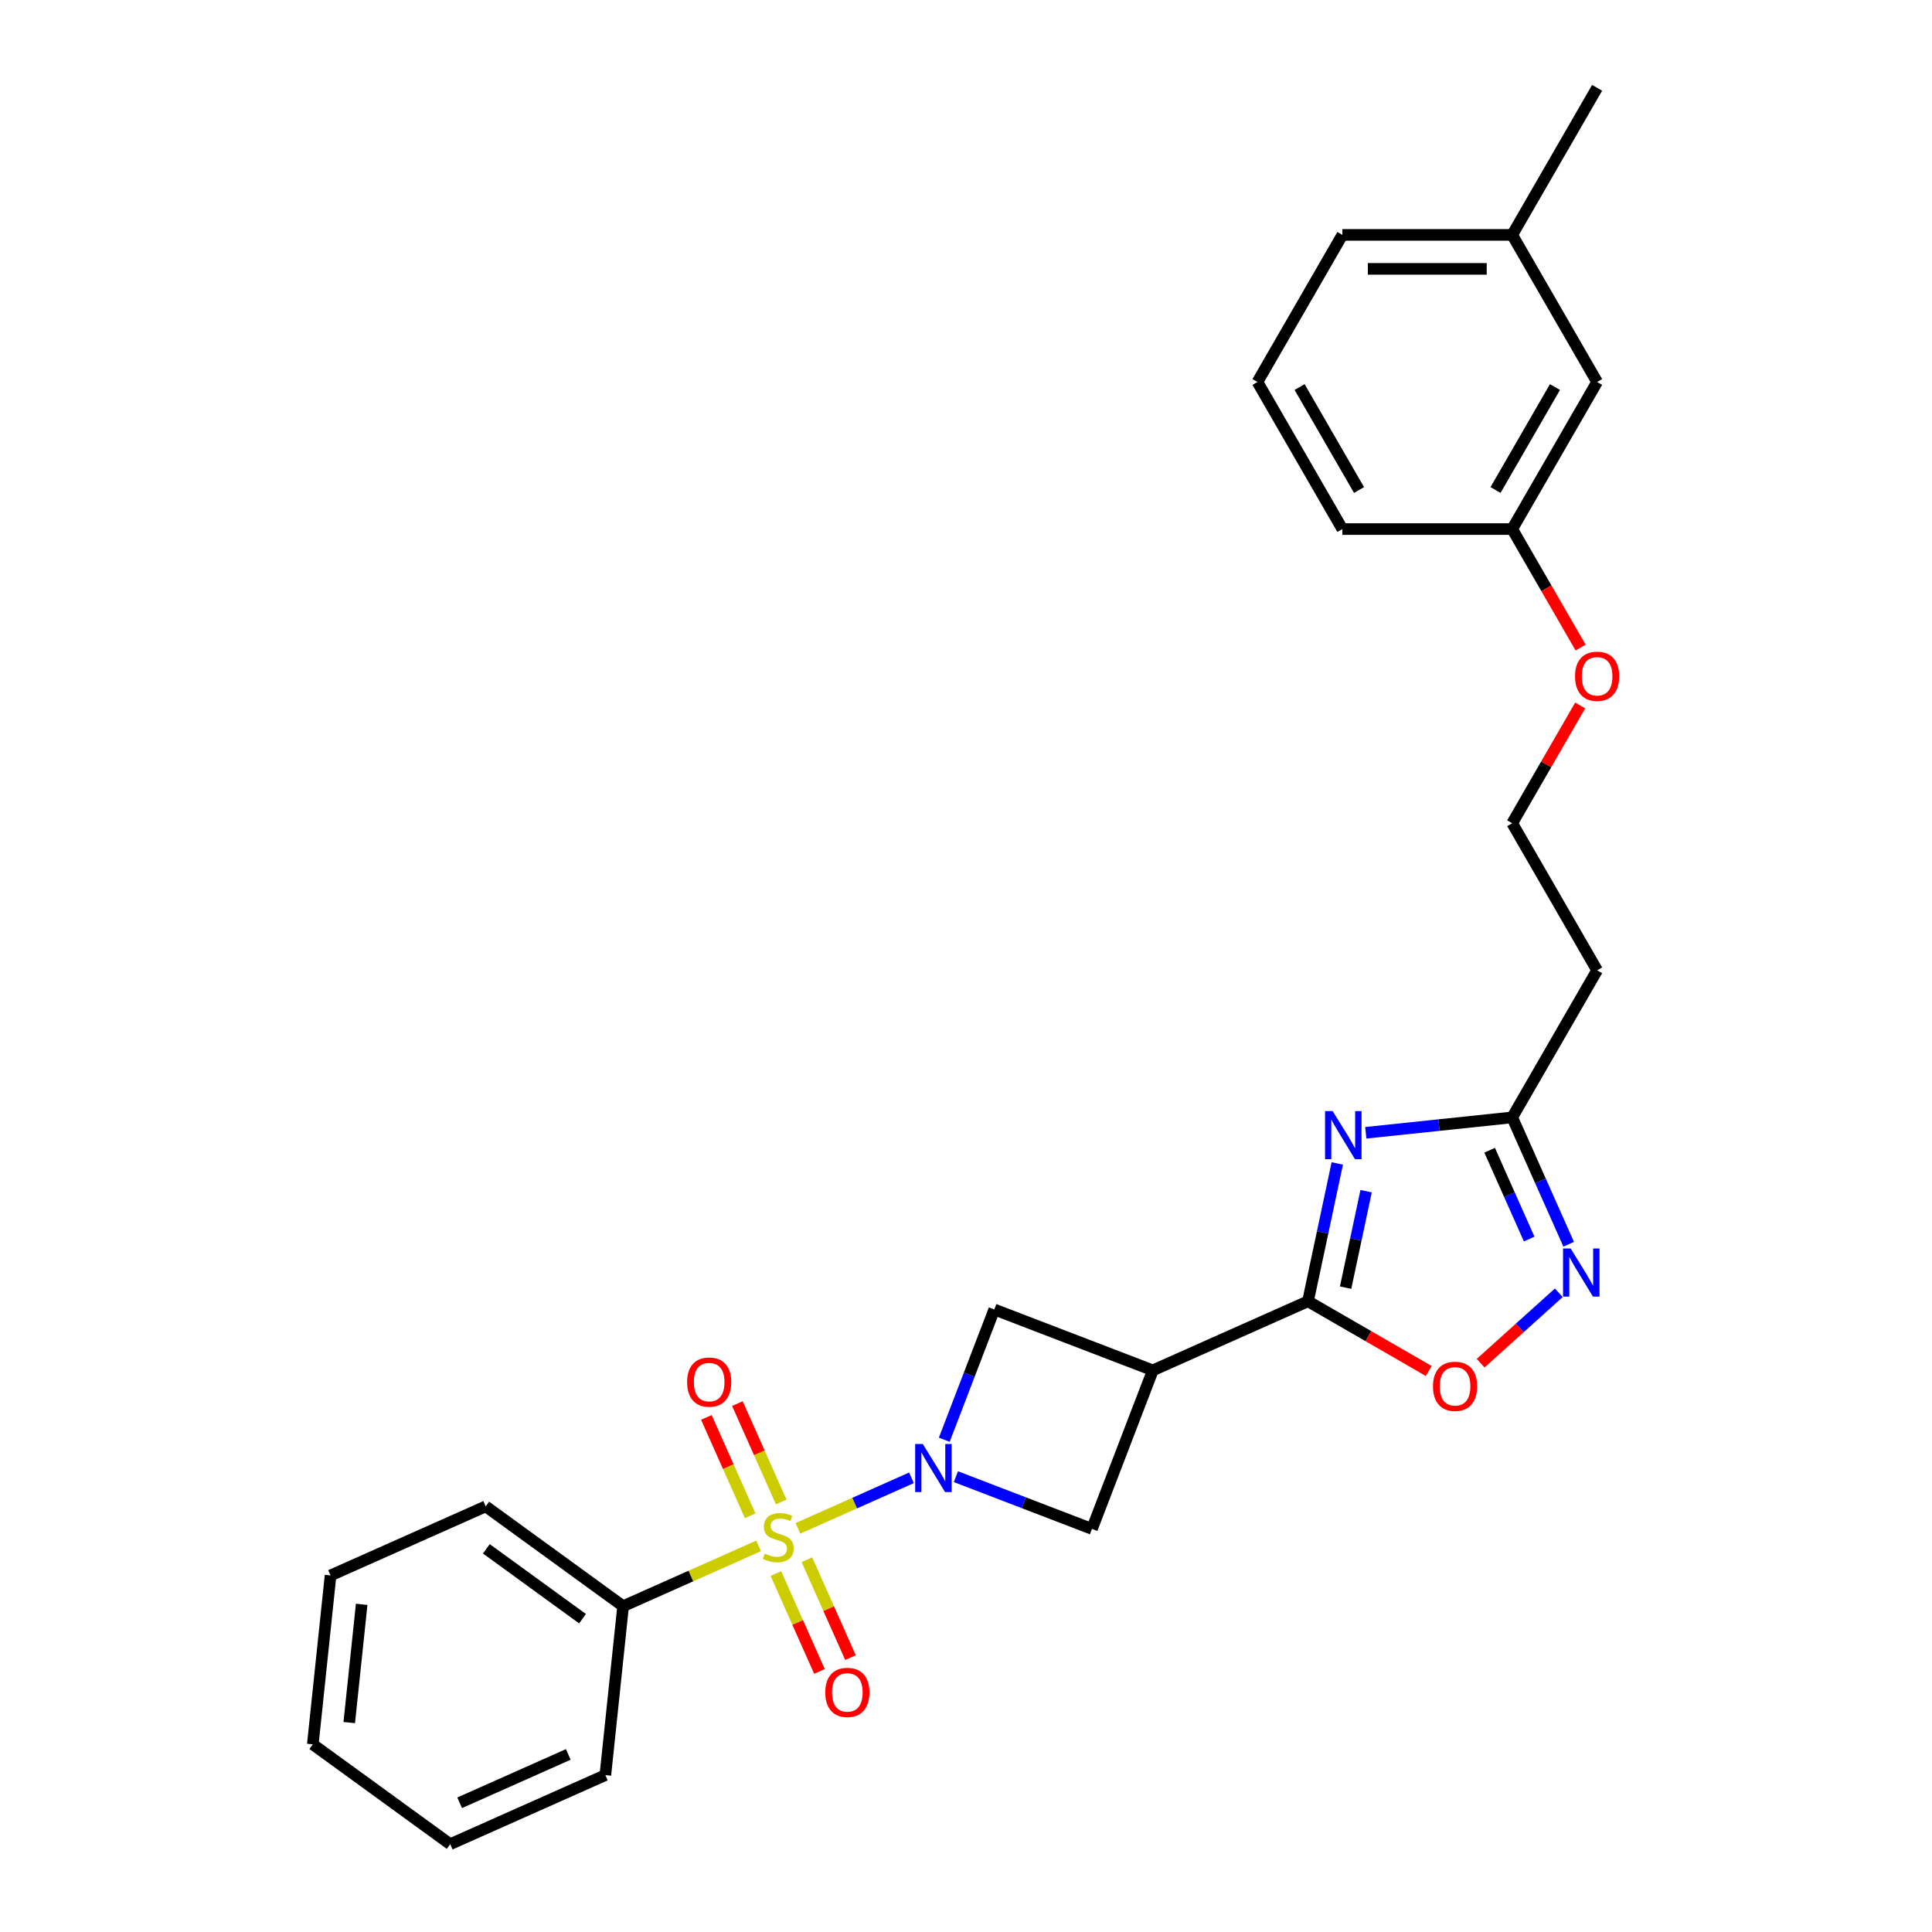 <?xml version='1.0' encoding='iso-8859-1'?>
<svg version='1.1' baseProfile='full'
              xmlns='http://www.w3.org/2000/svg'
                      xmlns:rdkit='http://www.rdkit.org/xml'
                      xmlns:xlink='http://www.w3.org/1999/xlink'
                  xml:space='preserve'
width='1000px' height='1000px' viewBox='0 0 1000 1000'>
<!-- END OF HEADER -->
<rect style='opacity:1.0;fill:#FFFFFF;stroke:none' width='1000' height='1000' x='0' y='0'> </rect>
<path class='bond-0' d='M 413.006,791.078 L 442.389,777.996' style='fill:none;fill-rule:evenodd;stroke:#CCCC00;stroke-width:6px;stroke-linecap:butt;stroke-linejoin:miter;stroke-opacity:1' />
<path class='bond-0' d='M 442.389,777.996 L 471.773,764.913' style='fill:none;fill-rule:evenodd;stroke:#0000FF;stroke-width:6px;stroke-linecap:butt;stroke-linejoin:miter;stroke-opacity:1' />
<path class='bond-9' d='M 401.598,814.464 L 412.876,839.795' style='fill:none;fill-rule:evenodd;stroke:#CCCC00;stroke-width:6px;stroke-linecap:butt;stroke-linejoin:miter;stroke-opacity:1' />
<path class='bond-9' d='M 412.876,839.795 L 424.154,865.125' style='fill:none;fill-rule:evenodd;stroke:#FF0000;stroke-width:6px;stroke-linecap:butt;stroke-linejoin:miter;stroke-opacity:1' />
<path class='bond-9' d='M 417.659,807.313 L 428.937,832.644' style='fill:none;fill-rule:evenodd;stroke:#CCCC00;stroke-width:6px;stroke-linecap:butt;stroke-linejoin:miter;stroke-opacity:1' />
<path class='bond-9' d='M 428.937,832.644 L 440.215,857.974' style='fill:none;fill-rule:evenodd;stroke:#FF0000;stroke-width:6px;stroke-linecap:butt;stroke-linejoin:miter;stroke-opacity:1' />
<path class='bond-10' d='M 404.352,777.425 L 393.016,751.963' style='fill:none;fill-rule:evenodd;stroke:#CCCC00;stroke-width:6px;stroke-linecap:butt;stroke-linejoin:miter;stroke-opacity:1' />
<path class='bond-10' d='M 393.016,751.963 L 381.679,726.501' style='fill:none;fill-rule:evenodd;stroke:#FF0000;stroke-width:6px;stroke-linecap:butt;stroke-linejoin:miter;stroke-opacity:1' />
<path class='bond-10' d='M 388.291,784.576 L 376.954,759.114' style='fill:none;fill-rule:evenodd;stroke:#CCCC00;stroke-width:6px;stroke-linecap:butt;stroke-linejoin:miter;stroke-opacity:1' />
<path class='bond-10' d='M 376.954,759.114 L 365.618,733.652' style='fill:none;fill-rule:evenodd;stroke:#FF0000;stroke-width:6px;stroke-linecap:butt;stroke-linejoin:miter;stroke-opacity:1' />
<path class='bond-11' d='M 392.647,800.143 L 357.583,815.754' style='fill:none;fill-rule:evenodd;stroke:#CCCC00;stroke-width:6px;stroke-linecap:butt;stroke-linejoin:miter;stroke-opacity:1' />
<path class='bond-11' d='M 357.583,815.754 L 322.519,831.365' style='fill:none;fill-rule:evenodd;stroke:#000000;stroke-width:6px;stroke-linecap:butt;stroke-linejoin:miter;stroke-opacity:1' />
<path class='bond-7' d='M 494.772,764.323 L 529.987,777.841' style='fill:none;fill-rule:evenodd;stroke:#0000FF;stroke-width:6px;stroke-linecap:butt;stroke-linejoin:miter;stroke-opacity:1' />
<path class='bond-7' d='M 529.987,777.841 L 565.201,791.359' style='fill:none;fill-rule:evenodd;stroke:#000000;stroke-width:6px;stroke-linecap:butt;stroke-linejoin:miter;stroke-opacity:1' />
<path class='bond-8' d='M 488.755,745.21 L 501.695,711.499' style='fill:none;fill-rule:evenodd;stroke:#0000FF;stroke-width:6px;stroke-linecap:butt;stroke-linejoin:miter;stroke-opacity:1' />
<path class='bond-8' d='M 501.695,711.499 L 514.636,677.787' style='fill:none;fill-rule:evenodd;stroke:#000000;stroke-width:6px;stroke-linecap:butt;stroke-linejoin:miter;stroke-opacity:1' />
<path class='bond-1' d='M 692.175,602.195 L 684.593,637.865' style='fill:none;fill-rule:evenodd;stroke:#0000FF;stroke-width:6px;stroke-linecap:butt;stroke-linejoin:miter;stroke-opacity:1' />
<path class='bond-1' d='M 684.593,637.865 L 677.011,673.536' style='fill:none;fill-rule:evenodd;stroke:#000000;stroke-width:6px;stroke-linecap:butt;stroke-linejoin:miter;stroke-opacity:1' />
<path class='bond-1' d='M 707.097,616.551 L 701.79,641.521' style='fill:none;fill-rule:evenodd;stroke:#0000FF;stroke-width:6px;stroke-linecap:butt;stroke-linejoin:miter;stroke-opacity:1' />
<path class='bond-1' d='M 701.79,641.521 L 696.483,666.49' style='fill:none;fill-rule:evenodd;stroke:#000000;stroke-width:6px;stroke-linecap:butt;stroke-linejoin:miter;stroke-opacity:1' />
<path class='bond-5' d='M 706.927,586.326 L 744.82,582.344' style='fill:none;fill-rule:evenodd;stroke:#0000FF;stroke-width:6px;stroke-linecap:butt;stroke-linejoin:miter;stroke-opacity:1' />
<path class='bond-5' d='M 744.82,582.344 L 782.713,578.361' style='fill:none;fill-rule:evenodd;stroke:#000000;stroke-width:6px;stroke-linecap:butt;stroke-linejoin:miter;stroke-opacity:1' />
<path class='bond-2' d='M 677.011,673.536 L 596.704,709.29' style='fill:none;fill-rule:evenodd;stroke:#000000;stroke-width:6px;stroke-linecap:butt;stroke-linejoin:miter;stroke-opacity:1' />
<path class='bond-6' d='M 677.011,673.536 L 708.263,691.579' style='fill:none;fill-rule:evenodd;stroke:#000000;stroke-width:6px;stroke-linecap:butt;stroke-linejoin:miter;stroke-opacity:1' />
<path class='bond-6' d='M 708.263,691.579 L 739.515,709.622' style='fill:none;fill-rule:evenodd;stroke:#FF0000;stroke-width:6px;stroke-linecap:butt;stroke-linejoin:miter;stroke-opacity:1' />
<path class='bond-3' d='M 596.704,709.29 L 514.636,677.787' style='fill:none;fill-rule:evenodd;stroke:#000000;stroke-width:6px;stroke-linecap:butt;stroke-linejoin:miter;stroke-opacity:1' />
<path class='bond-27' d='M 596.704,709.29 L 565.201,791.359' style='fill:none;fill-rule:evenodd;stroke:#000000;stroke-width:6px;stroke-linecap:butt;stroke-linejoin:miter;stroke-opacity:1' />
<path class='bond-4' d='M 806.829,669.148 L 786.602,687.36' style='fill:none;fill-rule:evenodd;stroke:#0000FF;stroke-width:6px;stroke-linecap:butt;stroke-linejoin:miter;stroke-opacity:1' />
<path class='bond-4' d='M 786.602,687.36 L 766.374,705.573' style='fill:none;fill-rule:evenodd;stroke:#FF0000;stroke-width:6px;stroke-linecap:butt;stroke-linejoin:miter;stroke-opacity:1' />
<path class='bond-29' d='M 811.947,644.023 L 797.33,611.192' style='fill:none;fill-rule:evenodd;stroke:#0000FF;stroke-width:6px;stroke-linecap:butt;stroke-linejoin:miter;stroke-opacity:1' />
<path class='bond-29' d='M 797.33,611.192 L 782.713,578.361' style='fill:none;fill-rule:evenodd;stroke:#000000;stroke-width:6px;stroke-linecap:butt;stroke-linejoin:miter;stroke-opacity:1' />
<path class='bond-29' d='M 791.501,641.324 L 781.269,618.343' style='fill:none;fill-rule:evenodd;stroke:#0000FF;stroke-width:6px;stroke-linecap:butt;stroke-linejoin:miter;stroke-opacity:1' />
<path class='bond-29' d='M 781.269,618.343 L 771.037,595.361' style='fill:none;fill-rule:evenodd;stroke:#000000;stroke-width:6px;stroke-linecap:butt;stroke-linejoin:miter;stroke-opacity:1' />
<path class='bond-12' d='M 782.713,578.361 L 826.666,502.232' style='fill:none;fill-rule:evenodd;stroke:#000000;stroke-width:6px;stroke-linecap:butt;stroke-linejoin:miter;stroke-opacity:1' />
<path class='bond-19' d='M 322.519,831.365 L 251.401,779.695' style='fill:none;fill-rule:evenodd;stroke:#000000;stroke-width:6px;stroke-linecap:butt;stroke-linejoin:miter;stroke-opacity:1' />
<path class='bond-19' d='M 301.518,837.838 L 251.735,801.669' style='fill:none;fill-rule:evenodd;stroke:#000000;stroke-width:6px;stroke-linecap:butt;stroke-linejoin:miter;stroke-opacity:1' />
<path class='bond-20' d='M 322.519,831.365 L 313.331,918.791' style='fill:none;fill-rule:evenodd;stroke:#000000;stroke-width:6px;stroke-linecap:butt;stroke-linejoin:miter;stroke-opacity:1' />
<path class='bond-14' d='M 826.666,502.232 L 782.713,426.102' style='fill:none;fill-rule:evenodd;stroke:#000000;stroke-width:6px;stroke-linecap:butt;stroke-linejoin:miter;stroke-opacity:1' />
<path class='bond-13' d='M 826.666,197.714 L 782.713,273.843' style='fill:none;fill-rule:evenodd;stroke:#000000;stroke-width:6px;stroke-linecap:butt;stroke-linejoin:miter;stroke-opacity:1' />
<path class='bond-13' d='M 804.847,200.342 L 774.08,253.633' style='fill:none;fill-rule:evenodd;stroke:#000000;stroke-width:6px;stroke-linecap:butt;stroke-linejoin:miter;stroke-opacity:1' />
<path class='bond-16' d='M 826.666,197.714 L 782.713,121.584' style='fill:none;fill-rule:evenodd;stroke:#000000;stroke-width:6px;stroke-linecap:butt;stroke-linejoin:miter;stroke-opacity:1' />
<path class='bond-17' d='M 782.713,426.102 L 800.31,395.624' style='fill:none;fill-rule:evenodd;stroke:#000000;stroke-width:6px;stroke-linecap:butt;stroke-linejoin:miter;stroke-opacity:1' />
<path class='bond-17' d='M 800.31,395.624 L 817.906,365.145' style='fill:none;fill-rule:evenodd;stroke:#FF0000;stroke-width:6px;stroke-linecap:butt;stroke-linejoin:miter;stroke-opacity:1' />
<path class='bond-15' d='M 782.713,273.843 L 800.421,304.515' style='fill:none;fill-rule:evenodd;stroke:#000000;stroke-width:6px;stroke-linecap:butt;stroke-linejoin:miter;stroke-opacity:1' />
<path class='bond-15' d='M 800.421,304.515 L 818.13,335.187' style='fill:none;fill-rule:evenodd;stroke:#FF0000;stroke-width:6px;stroke-linecap:butt;stroke-linejoin:miter;stroke-opacity:1' />
<path class='bond-21' d='M 782.713,273.843 L 694.806,273.843' style='fill:none;fill-rule:evenodd;stroke:#000000;stroke-width:6px;stroke-linecap:butt;stroke-linejoin:miter;stroke-opacity:1' />
<path class='bond-23' d='M 782.713,121.584 L 826.666,45.455' style='fill:none;fill-rule:evenodd;stroke:#000000;stroke-width:6px;stroke-linecap:butt;stroke-linejoin:miter;stroke-opacity:1' />
<path class='bond-30' d='M 782.713,121.584 L 694.806,121.584' style='fill:none;fill-rule:evenodd;stroke:#000000;stroke-width:6px;stroke-linecap:butt;stroke-linejoin:miter;stroke-opacity:1' />
<path class='bond-30' d='M 769.527,139.165 L 707.992,139.165' style='fill:none;fill-rule:evenodd;stroke:#000000;stroke-width:6px;stroke-linecap:butt;stroke-linejoin:miter;stroke-opacity:1' />
<path class='bond-18' d='M 650.853,197.714 L 694.806,273.843' style='fill:none;fill-rule:evenodd;stroke:#000000;stroke-width:6px;stroke-linecap:butt;stroke-linejoin:miter;stroke-opacity:1' />
<path class='bond-18' d='M 672.672,200.342 L 703.439,253.633' style='fill:none;fill-rule:evenodd;stroke:#000000;stroke-width:6px;stroke-linecap:butt;stroke-linejoin:miter;stroke-opacity:1' />
<path class='bond-22' d='M 650.853,197.714 L 694.806,121.584' style='fill:none;fill-rule:evenodd;stroke:#000000;stroke-width:6px;stroke-linecap:butt;stroke-linejoin:miter;stroke-opacity:1' />
<path class='bond-25' d='M 251.401,779.695 L 171.095,815.45' style='fill:none;fill-rule:evenodd;stroke:#000000;stroke-width:6px;stroke-linecap:butt;stroke-linejoin:miter;stroke-opacity:1' />
<path class='bond-24' d='M 313.331,918.791 L 233.024,954.545' style='fill:none;fill-rule:evenodd;stroke:#000000;stroke-width:6px;stroke-linecap:butt;stroke-linejoin:miter;stroke-opacity:1' />
<path class='bond-24' d='M 294.134,908.092 L 237.919,933.121' style='fill:none;fill-rule:evenodd;stroke:#000000;stroke-width:6px;stroke-linecap:butt;stroke-linejoin:miter;stroke-opacity:1' />
<path class='bond-26' d='M 233.024,954.545 L 161.906,902.875' style='fill:none;fill-rule:evenodd;stroke:#000000;stroke-width:6px;stroke-linecap:butt;stroke-linejoin:miter;stroke-opacity:1' />
<path class='bond-28' d='M 171.095,815.45 L 161.906,902.875' style='fill:none;fill-rule:evenodd;stroke:#000000;stroke-width:6px;stroke-linecap:butt;stroke-linejoin:miter;stroke-opacity:1' />
<path class='bond-28' d='M 187.201,830.401 L 180.769,891.599' style='fill:none;fill-rule:evenodd;stroke:#000000;stroke-width:6px;stroke-linecap:butt;stroke-linejoin:miter;stroke-opacity:1' />
<path  class='atom-0' d='M 395.794 804.155
Q 396.075 804.26, 397.235 804.753
Q 398.396 805.245, 399.662 805.561
Q 400.963 805.843, 402.228 805.843
Q 404.584 805.843, 405.956 804.718
Q 407.327 803.557, 407.327 801.553
Q 407.327 800.182, 406.624 799.338
Q 405.956 798.494, 404.901 798.037
Q 403.846 797.58, 402.088 797.052
Q 399.873 796.384, 398.536 795.751
Q 397.235 795.118, 396.286 793.782
Q 395.372 792.446, 395.372 790.195
Q 395.372 787.066, 397.482 785.132
Q 399.626 783.198, 403.846 783.198
Q 406.729 783.198, 409.999 784.569
L 409.191 787.277
Q 406.202 786.046, 403.951 786.046
Q 401.525 786.046, 400.189 787.066
Q 398.853 788.05, 398.888 789.773
Q 398.888 791.11, 399.556 791.918
Q 400.259 792.727, 401.244 793.184
Q 402.264 793.641, 403.951 794.169
Q 406.202 794.872, 407.538 795.575
Q 408.874 796.279, 409.824 797.72
Q 410.808 799.127, 410.808 801.553
Q 410.808 804.999, 408.487 806.863
Q 406.202 808.691, 402.369 808.691
Q 400.154 808.691, 398.466 808.199
Q 396.813 807.742, 394.844 806.933
L 395.794 804.155
' fill='#CCCC00'/>
<path  class='atom-1' d='M 477.63 747.408
L 485.788 760.594
Q 486.597 761.895, 487.898 764.251
Q 489.199 766.607, 489.269 766.747
L 489.269 747.408
L 492.574 747.408
L 492.574 772.303
L 489.163 772.303
L 480.408 757.886
Q 479.388 756.199, 478.298 754.265
Q 477.243 752.331, 476.927 751.733
L 476.927 772.303
L 473.692 772.303
L 473.692 747.408
L 477.63 747.408
' fill='#0000FF'/>
<path  class='atom-2' d='M 689.785 575.102
L 697.943 588.288
Q 698.751 589.589, 700.052 591.945
Q 701.353 594.301, 701.424 594.442
L 701.424 575.102
L 704.729 575.102
L 704.729 599.997
L 701.318 599.997
L 692.563 585.581
Q 691.543 583.893, 690.453 581.959
Q 689.398 580.025, 689.082 579.427
L 689.082 599.997
L 685.847 599.997
L 685.847 575.102
L 689.785 575.102
' fill='#0000FF'/>
<path  class='atom-5' d='M 812.965 646.22
L 821.123 659.406
Q 821.931 660.707, 823.232 663.063
Q 824.533 665.419, 824.604 665.56
L 824.604 646.22
L 827.909 646.22
L 827.909 671.115
L 824.498 671.115
L 815.743 656.699
Q 814.723 655.011, 813.633 653.077
Q 812.578 651.143, 812.262 650.545
L 812.262 671.115
L 809.027 671.115
L 809.027 646.22
L 812.965 646.22
' fill='#0000FF'/>
<path  class='atom-7' d='M 741.713 717.559
Q 741.713 711.582, 744.666 708.241
Q 747.62 704.901, 753.14 704.901
Q 758.661 704.901, 761.615 708.241
Q 764.568 711.582, 764.568 717.559
Q 764.568 723.607, 761.579 727.053
Q 758.591 730.464, 753.14 730.464
Q 747.655 730.464, 744.666 727.053
Q 741.713 723.642, 741.713 717.559
M 753.14 727.651
Q 756.938 727.651, 758.977 725.119
Q 761.052 722.552, 761.052 717.559
Q 761.052 712.672, 758.977 710.21
Q 756.938 707.714, 753.14 707.714
Q 749.343 707.714, 747.268 710.175
Q 745.229 712.636, 745.229 717.559
Q 745.229 722.588, 747.268 725.119
Q 749.343 727.651, 753.14 727.651
' fill='#FF0000'/>
<path  class='atom-10' d='M 427.153 875.988
Q 427.153 870.01, 430.107 866.669
Q 433.061 863.329, 438.581 863.329
Q 444.102 863.329, 447.055 866.669
Q 450.009 870.01, 450.009 875.988
Q 450.009 882.036, 447.02 885.482
Q 444.031 888.892, 438.581 888.892
Q 433.096 888.892, 430.107 885.482
Q 427.153 882.071, 427.153 875.988
M 438.581 886.079
Q 442.379 886.079, 444.418 883.548
Q 446.493 880.981, 446.493 875.988
Q 446.493 871.1, 444.418 868.639
Q 442.379 866.142, 438.581 866.142
Q 434.784 866.142, 432.709 868.603
Q 430.67 871.065, 430.67 875.988
Q 430.67 881.016, 432.709 883.548
Q 434.784 886.079, 438.581 886.079
' fill='#FF0000'/>
<path  class='atom-11' d='M 355.643 715.374
Q 355.643 709.396, 358.597 706.056
Q 361.551 702.715, 367.071 702.715
Q 372.592 702.715, 375.546 706.056
Q 378.499 709.396, 378.499 715.374
Q 378.499 721.422, 375.51 724.868
Q 372.522 728.279, 367.071 728.279
Q 361.586 728.279, 358.597 724.868
Q 355.643 721.457, 355.643 715.374
M 367.071 725.466
Q 370.869 725.466, 372.908 722.934
Q 374.983 720.367, 374.983 715.374
Q 374.983 710.486, 372.908 708.025
Q 370.869 705.528, 367.071 705.528
Q 363.274 705.528, 361.199 707.99
Q 359.16 710.451, 359.16 715.374
Q 359.16 720.402, 361.199 722.934
Q 363.274 725.466, 367.071 725.466
' fill='#FF0000'/>
<path  class='atom-18' d='M 815.238 350.043
Q 815.238 344.065, 818.192 340.725
Q 821.146 337.384, 826.666 337.384
Q 832.187 337.384, 835.141 340.725
Q 838.094 344.065, 838.094 350.043
Q 838.094 356.091, 835.105 359.537
Q 832.117 362.948, 826.666 362.948
Q 821.181 362.948, 818.192 359.537
Q 815.238 356.126, 815.238 350.043
M 826.666 360.135
Q 830.464 360.135, 832.503 357.603
Q 834.578 355.036, 834.578 350.043
Q 834.578 345.155, 832.503 342.694
Q 830.464 340.197, 826.666 340.197
Q 822.869 340.197, 820.794 342.659
Q 818.755 345.12, 818.755 350.043
Q 818.755 355.071, 820.794 357.603
Q 822.869 360.135, 826.666 360.135
' fill='#FF0000'/>
</svg>
